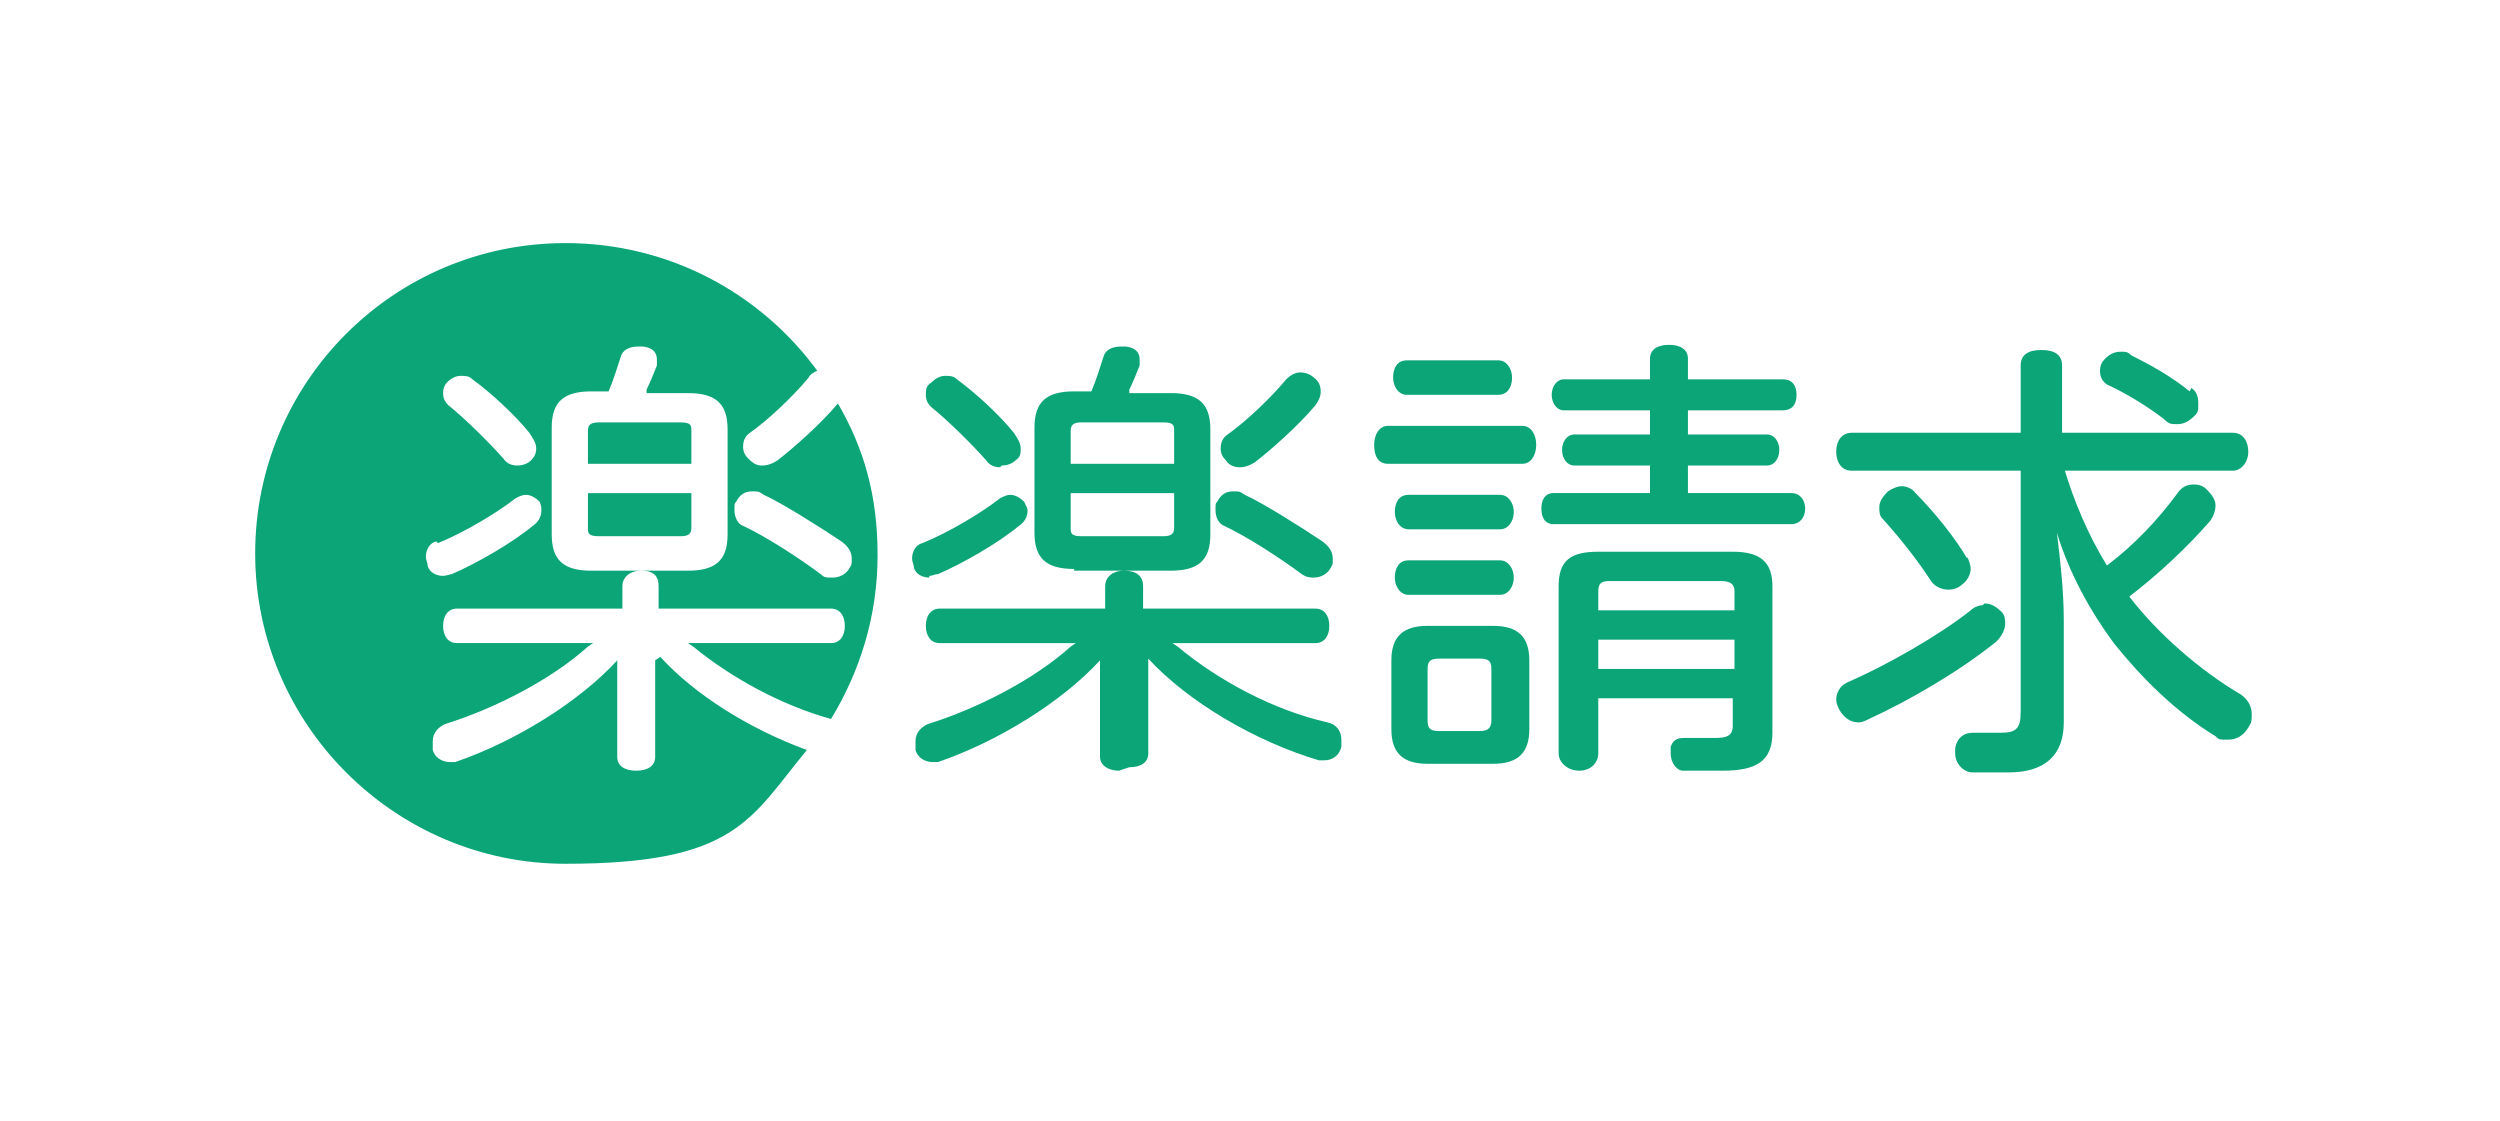 <?xml version="1.0" encoding="UTF-8"?>
<svg id="_レイヤー_1" data-name=" レイヤー 1" xmlns="http://www.w3.org/2000/svg" version="1.1" viewBox="0 0 145 65">
  <defs>
    <style>
      .cls-1 {
        fill: none;
      }

      .cls-1, .cls-2 {
        stroke-width: 0px;
      }

      .cls-2 {
        fill: #0ba578;
      }
    </style>
  </defs>
  <g>
    <g>
      <path class="cls-2" d="M64.9,44.7c-.6,0-1.1-.3-1.1-.8v-5.6h0c-2.2,2.4-5.9,4.7-9.4,5.9h0c0,0-.2,0-.3,0-.5,0-.9-.3-1-.7,0-.2,0-.3,0-.5,0-.5.3-.8.7-1,2.9-.9,6.2-2.6,8.3-4.5l.3-.2h-7.9c-.5,0-.8-.4-.8-1s.3-1,.8-1h9.6v-1.3c0-.5.4-.9,1.1-.9s1.1.3,1.1.9v1.3h10c.5,0,.8.4.8,1s-.3,1-.8,1h-8.3l.3.2c2.4,2,5.6,3.7,8.7,4.4.5.1.8.5.8,1s0,.3,0,.4c-.1.5-.5.8-1,.8s-.2,0-.3,0h0c-3.7-1.1-7.6-3.4-9.9-5.9h0c0,0,0,5.5,0,5.5,0,.5-.4.8-1.1.8h0ZM76.2,33.5c-.2,0-.4,0-.7-.2-1.2-.9-3.2-2.2-4.5-2.8-.3-.1-.5-.5-.5-.9s0-.4.1-.5c.2-.4.5-.6.9-.6s.4,0,.7.2c1.1.5,3.3,1.9,4.5,2.7.4.3.6.6.6,1s0,.3-.1.5c-.2.4-.6.6-1,.6h0ZM53.9,33.5c-.4,0-.8-.2-.9-.6,0-.2-.1-.3-.1-.5,0-.4.2-.8.6-.9,1.5-.6,3.5-1.8,4.5-2.6.2-.1.4-.2.6-.2.3,0,.6.2.8.4.1.2.2.4.2.5,0,.4-.2.7-.5.9-1.2,1-3.3,2.2-4.7,2.8-.2,0-.3.1-.5.1h0ZM62.3,33c-1.6,0-2.3-.6-2.3-2.1v-6.1c0-1.5.7-2.1,2.3-2.1h1c.3-.7.5-1.4.7-2,.1-.4.5-.6,1-.6s.2,0,.3,0c.8.1.8.6.8.8s0,.2,0,.3c-.2.5-.4,1-.6,1.4v.2c0,0,2.4,0,2.4,0,1.6,0,2.3.6,2.3,2.1v6.1c0,1.5-.7,2.1-2.3,2.1h-5.6ZM62.1,30.6c0,.3,0,.5.6.5h4.8c.5,0,.6-.2.6-.5v-2h-6s0,2,0,2ZM68.1,26.9v-1.9c0-.3,0-.5-.6-.5h-4.8c-.5,0-.6.2-.6.5v1.9h6ZM71.9,27.1c-.3,0-.6-.1-.8-.4-.2-.2-.3-.4-.3-.7s.1-.6.4-.8c1-.7,2.5-2.1,3.4-3.2.2-.2.5-.4.8-.4s.6.1.8.3c.3.2.4.5.4.8s-.1.5-.3.8c-1,1.2-2.6,2.6-3.5,3.3-.3.2-.6.3-.9.3h0ZM58,27.1c-.3,0-.6-.1-.8-.4-.8-.9-2.2-2.3-3.2-3.1-.2-.2-.3-.4-.3-.7s0-.5.3-.7c.2-.2.5-.4.8-.4s.5,0,.7.2c1.1.8,2.5,2.1,3.3,3.1.2.3.4.6.4.9s0,.5-.3.7c-.2.2-.5.3-.8.3h0Z"/>
      <g>
        <path class="cls-2" d="M34.7,31.1h4.8c.5,0,.6-.2.6-.5v-2h-6v2c0,.3,0,.5.6.5Z"/>
        <path class="cls-2" d="M38,38.3h0c0,0,0,5.6,0,5.6,0,.5-.4.8-1.1.8s-1.1-.3-1.1-.8v-5.6h0c-2.2,2.4-5.9,4.7-9.4,5.9h0c-.1,0-.2,0-.3,0-.5,0-.9-.3-1-.7,0-.2,0-.3,0-.5,0-.5.3-.8.7-1,2.9-.9,6.2-2.6,8.3-4.5l.3-.2h-7.9c-.5,0-.8-.4-.8-1s.3-1,.8-1h9.6v-1.3c0-.5.4-.9,1.1-.9s1,.3,1,.9v1.3h10c.5,0,.8.4.8,1s-.3,1-.8,1h-8.3l.3.2c2.2,1.8,5.1,3.4,8,4.2,1.7-2.8,2.7-6,2.7-9.5s-.8-6.2-2.3-8.8c0,0,0,0,0,0-1,1.2-2.6,2.6-3.5,3.3-.3.2-.6.3-.9.3s-.5-.1-.8-.4c-.2-.2-.3-.4-.3-.7s.1-.6.4-.8c1-.7,2.5-2.1,3.4-3.2.1-.2.3-.3.5-.4-3.3-4.5-8.6-7.4-14.6-7.4-10,0-18,8.1-18,18s8.1,18,18,18,10.7-2.6,14-6.6c-3.3-1.2-6.5-3.2-8.5-5.4h0ZM42.7,29.1c.2-.4.5-.6.9-.6s.4,0,.7.2c1.1.5,3.3,1.9,4.5,2.7.4.3.6.6.6,1s0,.3-.1.5c-.2.4-.6.6-1,.6s-.5,0-.7-.2c-1.2-.9-3.2-2.2-4.5-2.8-.3-.1-.5-.5-.5-.9s0-.4.1-.5h0ZM32,24.8c0-1.5.7-2.1,2.3-2.1h1c.3-.7.5-1.4.7-2,.1-.4.5-.6,1-.6s.2,0,.3,0c.8.1.8.6.8.8s0,.2,0,.3c-.2.5-.4,1-.6,1.4v.2c0,0,2.4,0,2.4,0,1.6,0,2.3.6,2.3,2.1v6.1c0,1.5-.7,2.1-2.3,2.1h-5.6c-1.6,0-2.3-.6-2.3-2.1v-6.1h0ZM25.9,22.2c.2-.2.5-.4.8-.4s.5,0,.7.2c1.1.8,2.5,2.1,3.3,3.1.2.3.4.6.4.9s-.1.5-.3.7c-.2.2-.5.3-.8.3s-.6-.1-.8-.4c-.8-.9-2.2-2.3-3.2-3.1-.2-.2-.3-.4-.3-.7s.1-.5.3-.7h0ZM25.4,31.5c1.5-.6,3.5-1.8,4.5-2.6.2-.1.4-.2.6-.2.3,0,.6.2.8.4.1.2.1.4.1.5,0,.4-.2.7-.5.9-1.2,1-3.3,2.2-4.7,2.8-.1,0-.3.1-.5.1-.4,0-.8-.2-.9-.6,0-.2-.1-.3-.1-.5,0-.4.2-.8.6-.9h0Z"/>
        <path class="cls-2" d="M40.1,25c0-.3,0-.5-.6-.5h-4.8c-.5,0-.6.2-.6.5v1.9h6v-1.9Z"/>
      </g>
    </g>
    <g>
      <path class="cls-2" d="M88.3,24.7c.5,0,.8.5.8,1.1s-.3,1.1-.8,1.1h-7.8c-.6,0-.8-.5-.8-1.1s.3-1.1.8-1.1h7.8ZM88.7,42.3c0,1.4-.7,2-2.1,2h-3.8c-1.4,0-2.1-.6-2.1-2v-4c0-1.4.7-2,2.1-2h3.8c1.4,0,2.1.6,2.1,2v4ZM82.8,41.8c0,.5.2.6.7.6h2.3c.4,0,.7-.1.7-.6v-3c0-.5-.2-.6-.7-.6h-2.3c-.5,0-.7.1-.7.6v3ZM95.7,20.8c0-.5.4-.8,1.1-.8s1.1.3,1.1.8v1.2h5.5c.5,0,.8.3.8.9s-.3.9-.8.9h-5.5v1.4h4.6c.4,0,.7.4.7.9s-.3.9-.7.9h-4.6v1.6h6c.5,0,.8.4.8.9s-.3.9-.8.9h-13.8c-.5,0-.7-.4-.7-.9s.2-.9.7-.9h5.6v-1.6h-4.4c-.4,0-.7-.4-.7-.9s.3-.9.7-.9h4.4v-1.4h-5c-.4,0-.7-.4-.7-.9s.3-.9.7-.9h5v-1.2ZM92.7,40.5v3.2c0,.5-.4,1-1.1,1s-1.2-.5-1.2-1v-9.7c0-1.5.7-2,2.3-2h7.8c1.6,0,2.3.6,2.3,2v8.5c0,1.7-1,2.2-2.9,2.2h-2.3c-.3,0-.7-.4-.7-1,0,0,0-.3,0-.4.2-.5.5-.5.9-.5h.5c.5,0,.6,0,1.2,0s1-.1,1-.7v-1.6h-7.9,0ZM100.6,34.3c0-.4-.2-.6-.8-.6h-6.4c-.5,0-.7.1-.7.6v1.1h7.9v-1.1h0ZM100.6,37.1h-7.9v1.7h7.9s0-1.7,0-1.7Z"/>
      <path class="cls-2" d="M119.7,27.1c.6,2,1.4,3.9,2.5,5.7,1.6-1.2,3-2.7,4.1-4.2.2-.3.5-.5.9-.5s.6.1.8.3c.3.3.5.6.5.9s-.1.6-.3.9c-1.3,1.5-3,3.1-4.7,4.4,1.6,2.1,4.1,4.3,6.5,5.7.4.3.6.7.6,1.1s0,.5-.2.8c-.3.5-.7.7-1.2.7s-.5,0-.7-.2c-2.3-1.4-4.3-3.4-5.9-5.4-1.4-1.9-2.6-4.1-3.3-6.4.2,1.6.4,3.4.4,5.1v5.9c0,1.9-1.1,2.9-3.2,2.9h-2.1c-.5,0-1-.5-1-1.1s0-.2,0-.3c.1-.6.5-.9,1-.9h1.6c.9,0,1.2-.2,1.2-1.2v-14h-9.8c-.6,0-.9-.5-.9-1.1s.3-1.1.9-1.1h9.8v-3.9c0-.6.4-.9,1.2-.9s1.2.3,1.2.9v3.9h9.9c.6,0,.9.5.9,1.1s-.4,1.1-.9,1.1h-9.8,0ZM115.1,35c.4,0,.7.2,1,.5.2.2.2.5.2.7,0,.3-.2.7-.5,1-2.1,1.7-5,3.4-7.4,4.5-.2.1-.4.2-.6.2-.4,0-.8-.2-1.1-.7-.1-.2-.2-.4-.2-.6,0-.4.2-.8.6-1,2.3-1,5.3-2.7,7.2-4.2.2-.2.5-.3.7-.3h0ZM114.1,32.3c.1.2.2.5.2.7,0,.3-.2.7-.5.9-.2.2-.5.3-.8.3-.4,0-.8-.2-1-.5-.7-1.1-1.8-2.5-2.8-3.6-.2-.2-.2-.4-.2-.7s.2-.6.5-.9c.3-.2.6-.3.8-.3s.6.1.8.4c1.1,1.1,2.3,2.6,3,3.8h0ZM127.1,22.5c.3.2.4.5.4.9s0,.5-.2.7c-.3.3-.6.5-1,.5s-.5,0-.8-.3c-.9-.7-2.2-1.5-3.3-2-.3-.2-.4-.5-.4-.8s.1-.5.3-.7c.3-.3.6-.4.9-.4s.4,0,.6.2c1,.5,2.3,1.2,3.4,2.1h0Z"/>
      <path class="cls-2" d="M87.7,21.9c0,.6-.3,1-.8,1h-5.3c-.5,0-.8-.5-.8-1s.2-1,.8-1h5.3c.5,0,.8.5.8,1"/>
    </g>
    <path class="cls-2" d="M81.7,30.7c-.5,0-.8-.5-.8-1s.2-1,.8-1h5.3c.5,0,.8.5.8,1s-.3,1-.8,1h-5.3Z"/>
    <path class="cls-2" d="M81.7,34.5c-.5,0-.8-.5-.8-1s.2-1,.8-1h5.3c.5,0,.8.5.8,1s-.3,1-.8,1h-5.3Z"/>
  </g>
  <rect class="cls-1" width="145" height="65"/>
</svg>